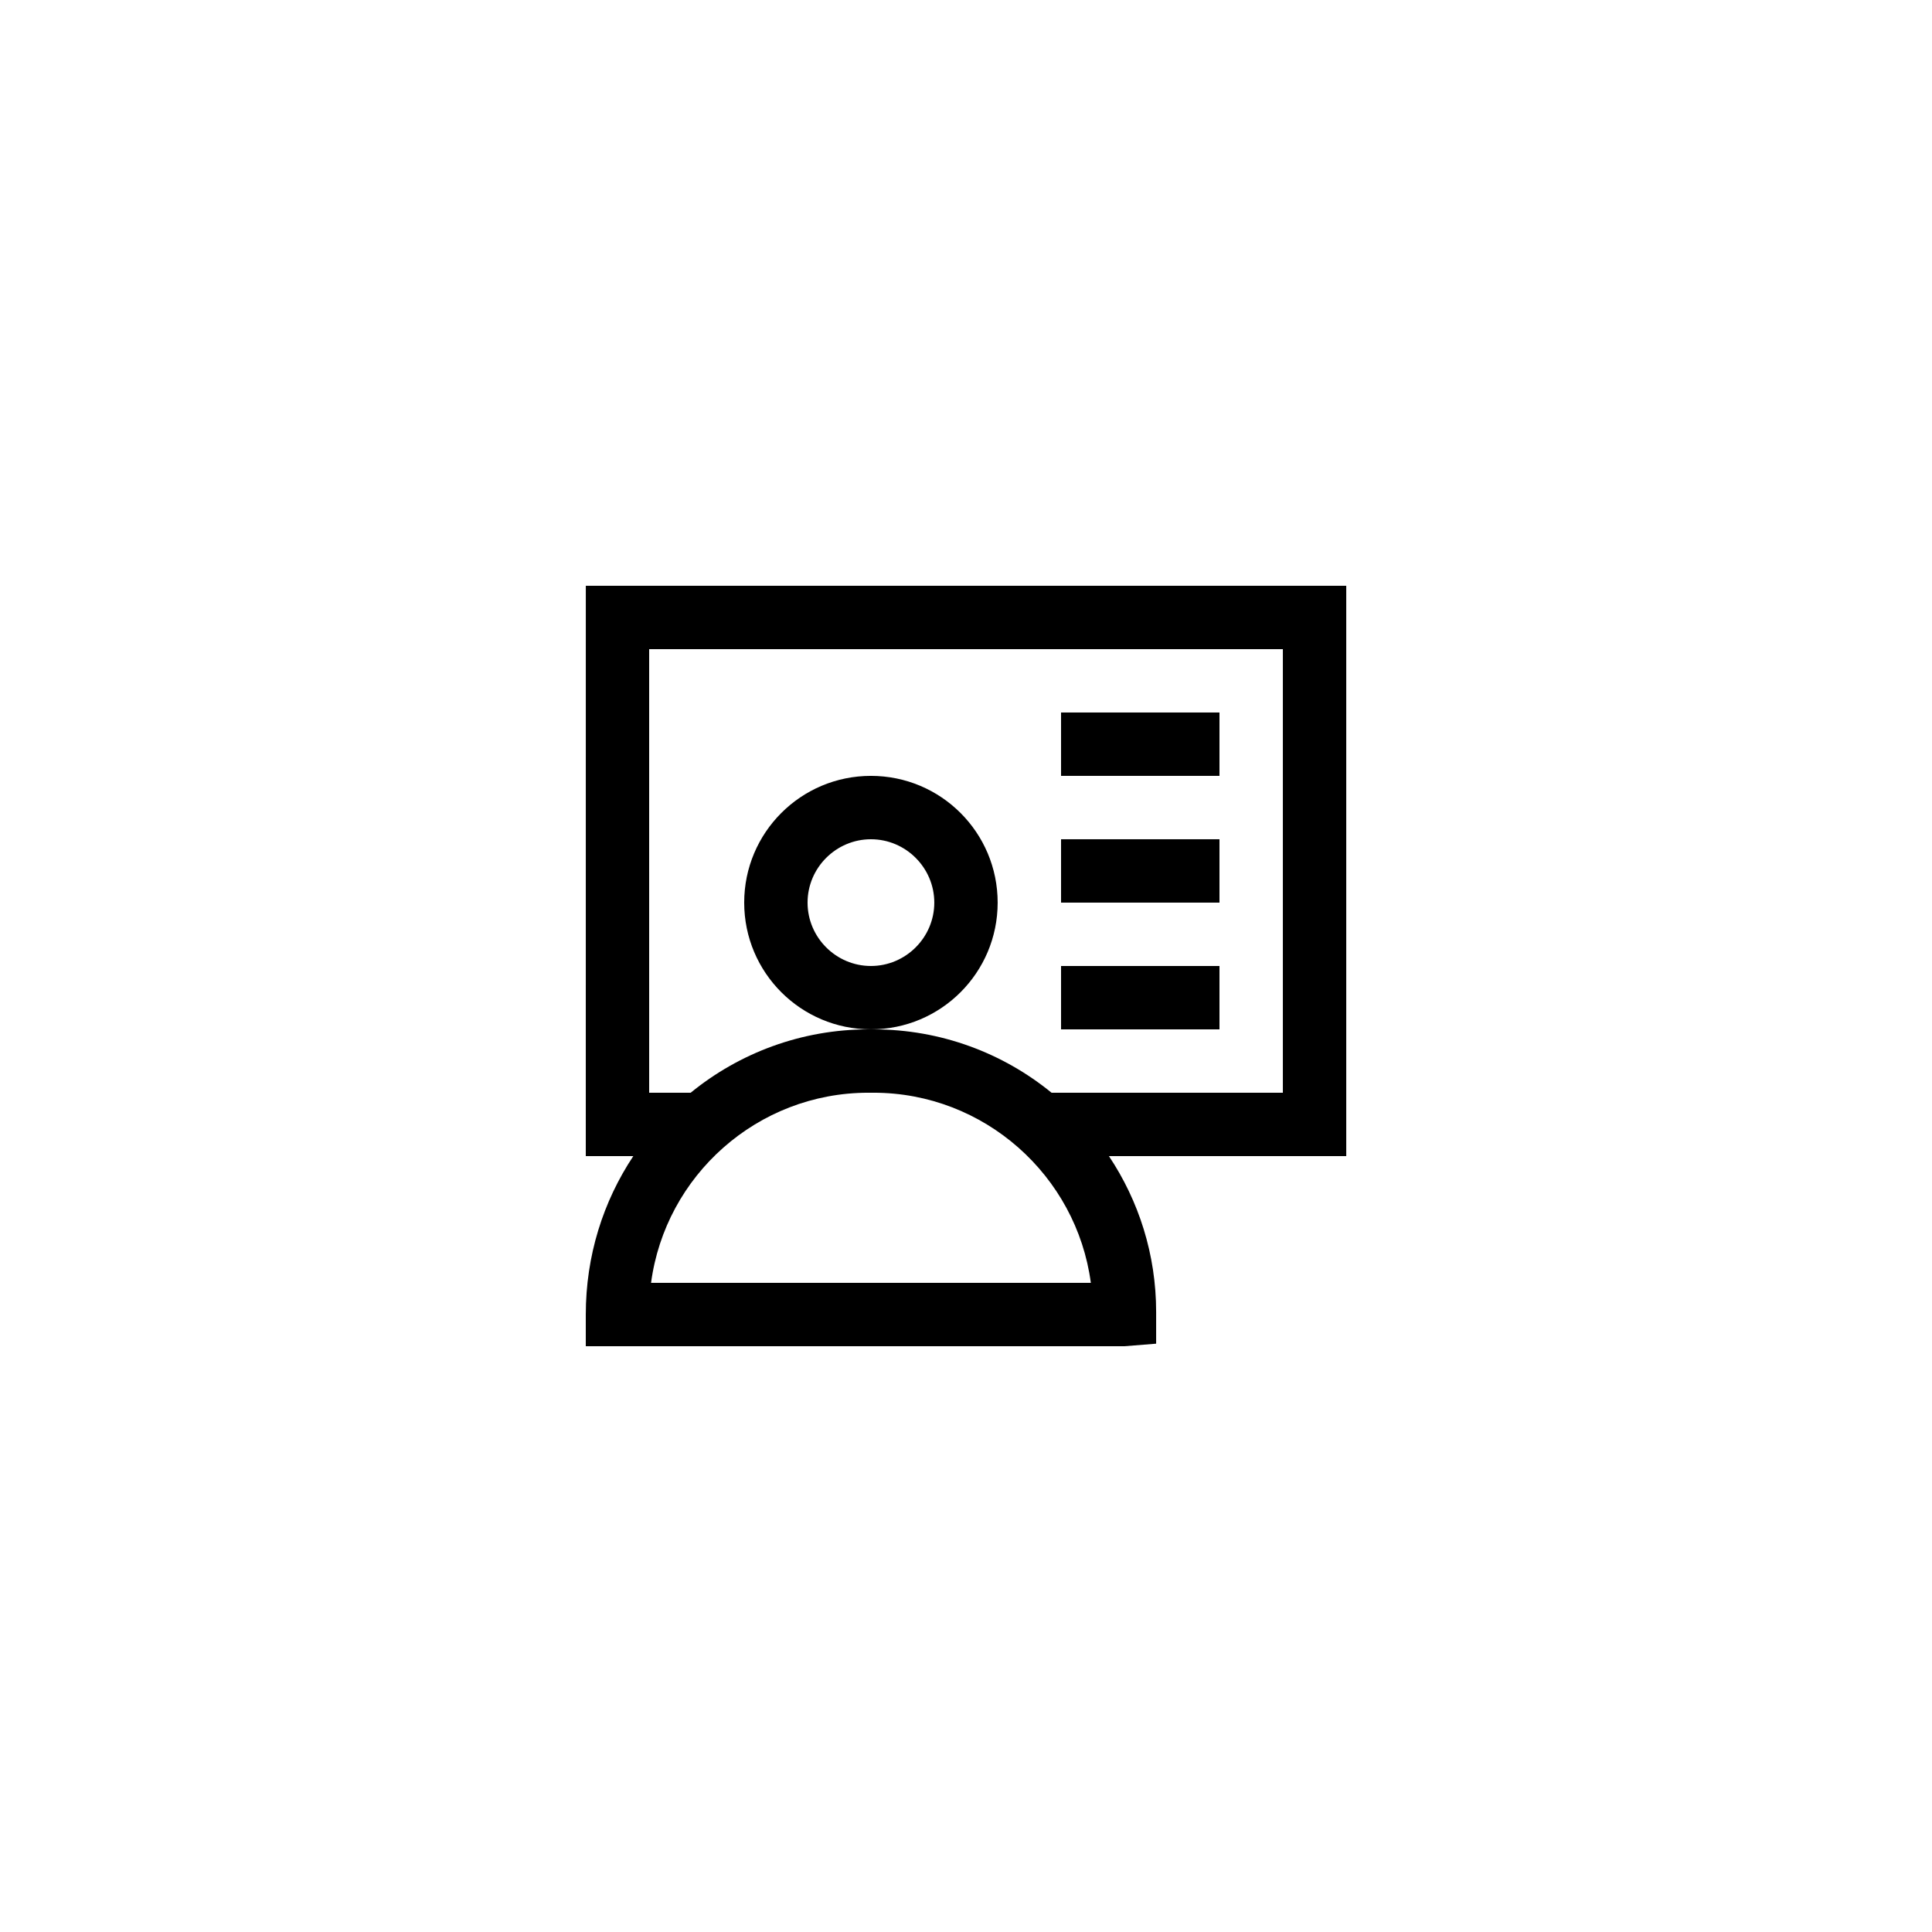 <?xml version="1.0" encoding="UTF-8"?>
<!-- Uploaded to: SVG Repo, www.svgrepo.com, Generator: SVG Repo Mixer Tools -->
<svg fill="#000000" width="800px" height="800px" version="1.1" viewBox="144 144 512 512" xmlns="http://www.w3.org/2000/svg">
 <g>
  <path d="m299.24 450.38h12.594c-7.977 12.008-12.594 26.367-12.594 41.984v8.398h142.75l8.398-0.672v-8.398c0-15.281-4.617-29.473-12.512-41.312h62.891v-151.14h-201.52zm17.297 33.586c3.777-28.383 28.129-50.383 57.602-50.383h1.344c29.391 0 53.824 22 57.602 50.383zm-0.504-167.93h167.94v117.55h-61.297c-12.848-10.496-29.305-16.793-47.191-16.793h-1.344c-17.801 0-34.258 6.297-47.105 16.793h-11z"/>
  <path d="m408.39 383.2c0-18.559-15.031-33.586-33.586-33.586-18.559 0-33.586 15.031-33.586 33.586 0 18.559 15.031 33.586 33.586 33.586 18.555 0.004 33.586-15.027 33.586-33.586zm-33.586 16.797c-9.238 0-16.793-7.559-16.793-16.793 0-9.238 7.559-16.793 16.793-16.793 9.238 0 16.793 7.559 16.793 16.793s-7.559 16.793-16.793 16.793z"/>
  <path d="m425.19 332.82h41.984v16.793h-41.984z"/>
  <path d="m425.19 366.41h41.984v16.793h-41.984z"/>
  <path d="m425.19 400h41.984v16.793h-41.984z"/>
 </g>
</svg>